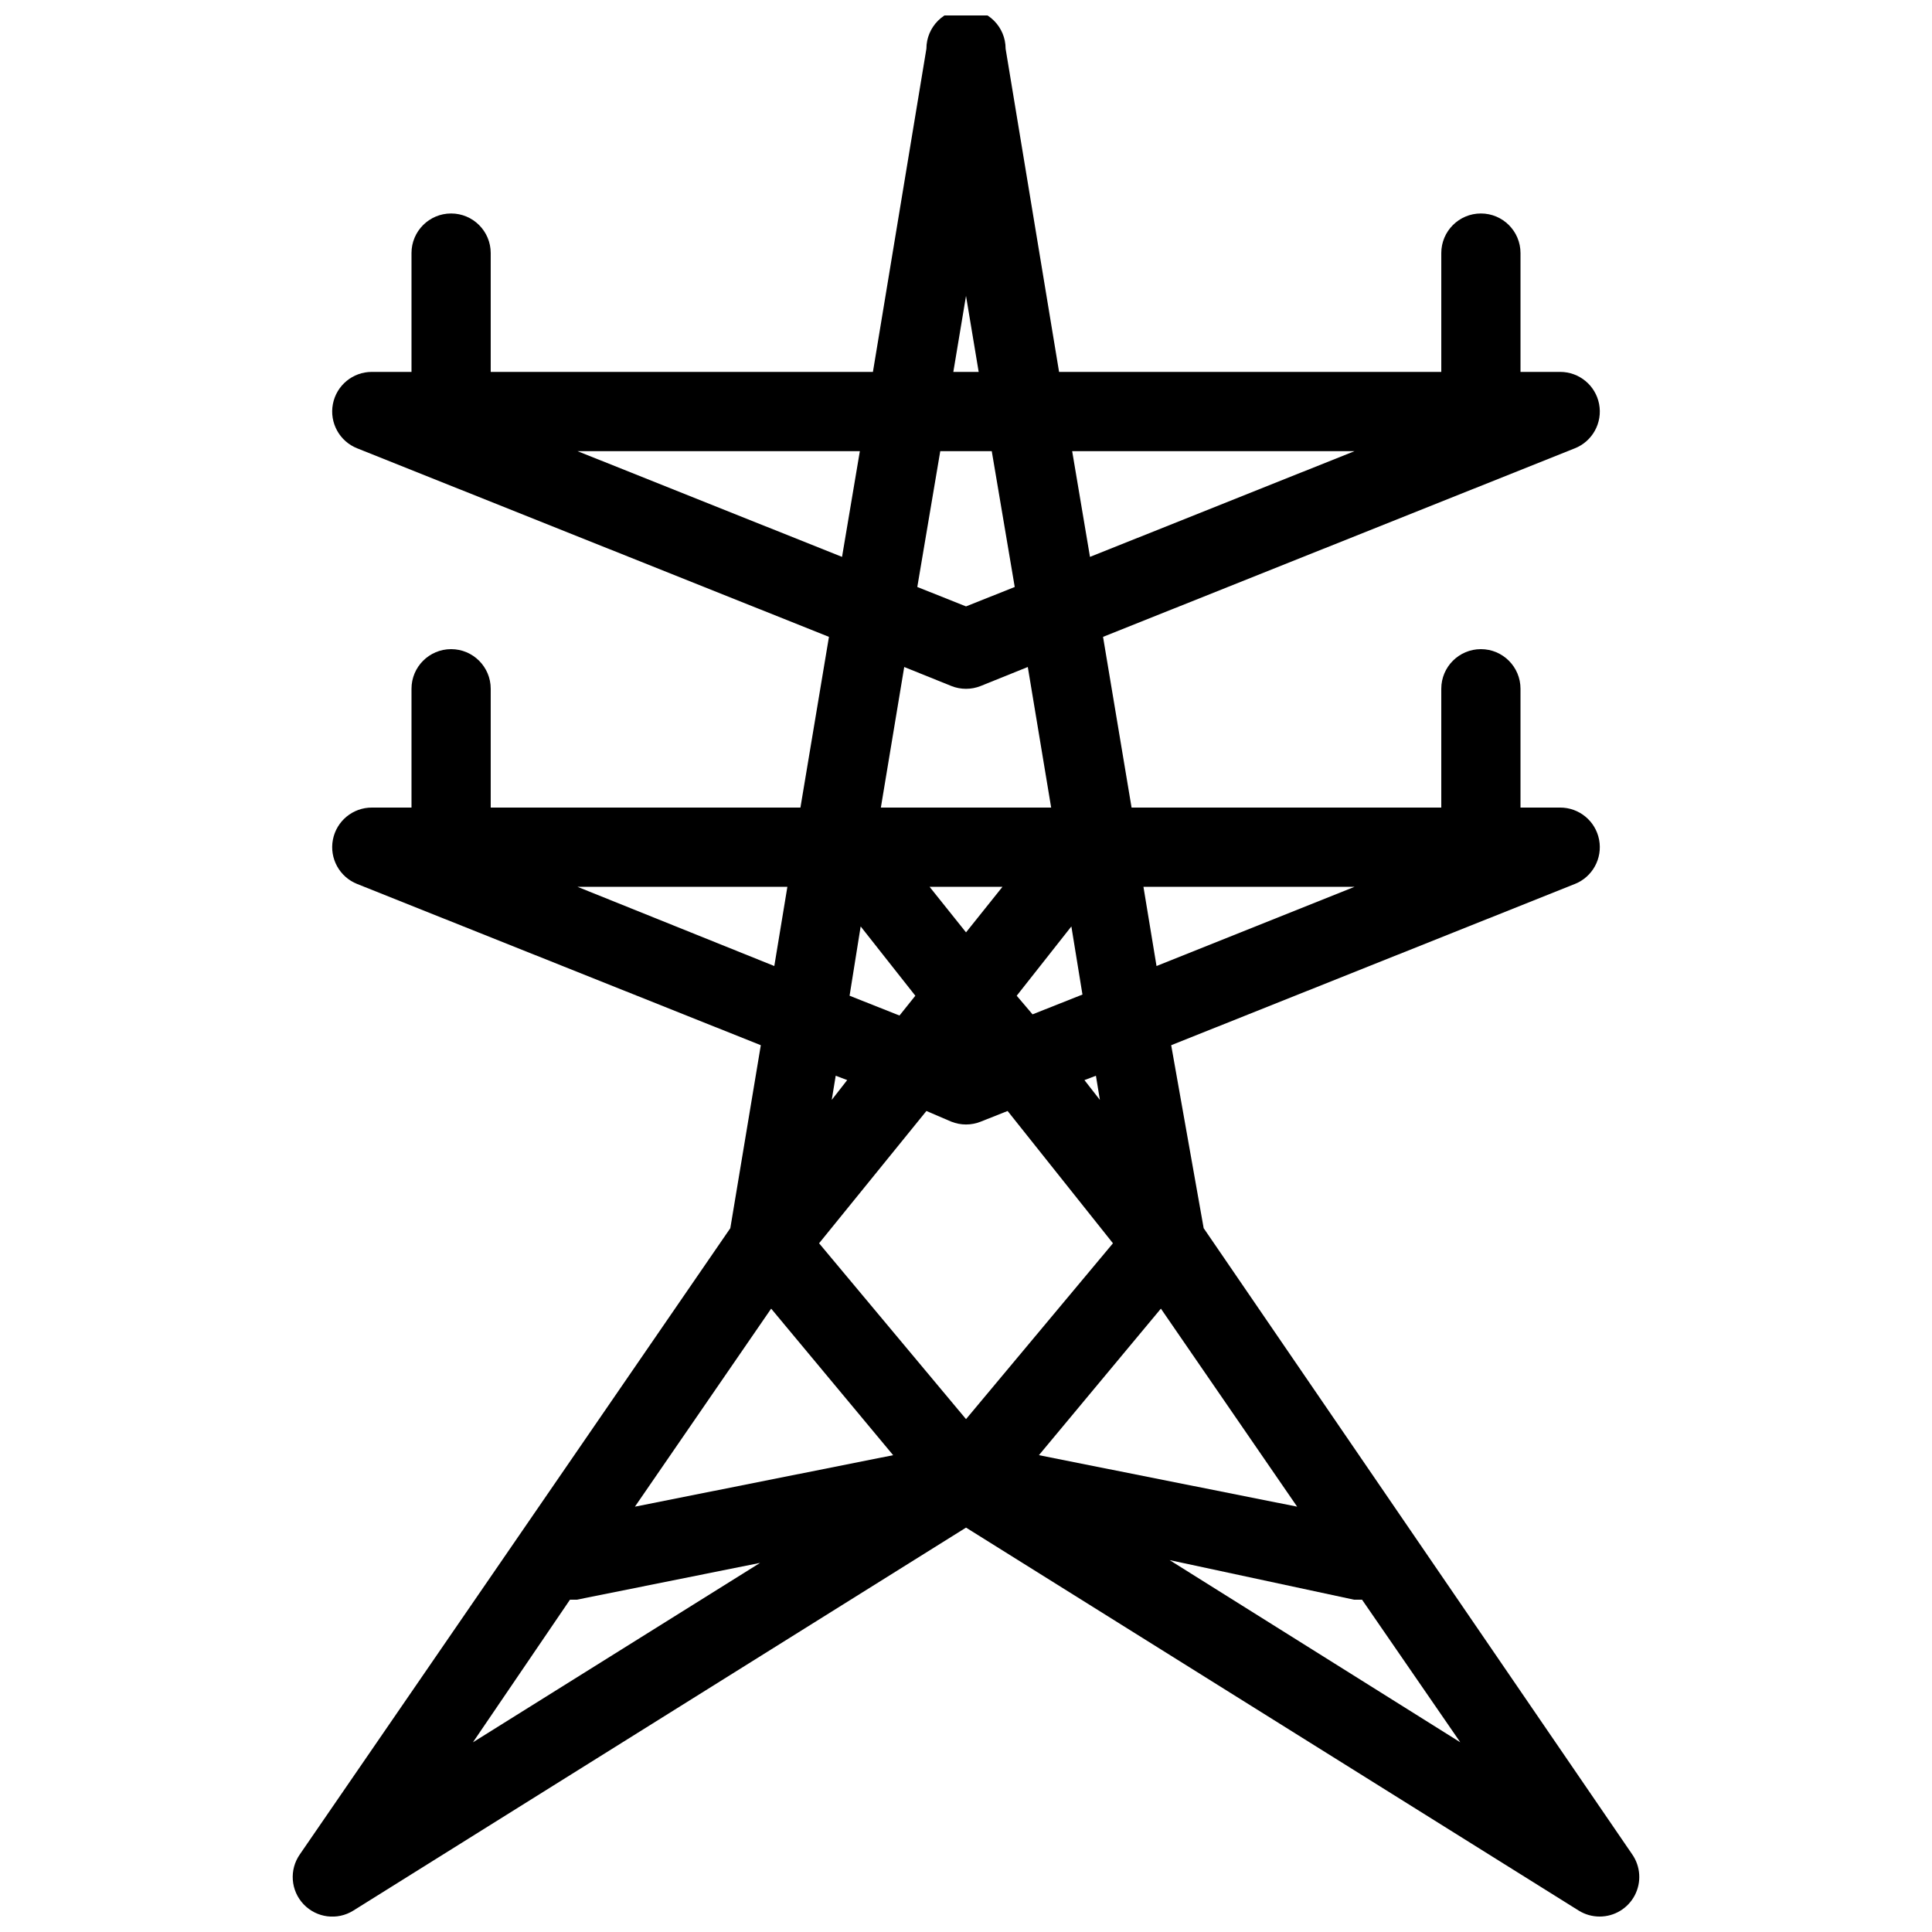 <?xml version="1.0" encoding="UTF-8"?>
<!-- Uploaded to: ICON Repo, www.svgrepo.com, Generator: ICON Repo Mixer Tools -->
<svg width="800px" height="800px" version="1.1" viewBox="144 144 512 512" xmlns="http://www.w3.org/2000/svg">
 <defs>
  <clipPath id="a">
   <path d="m221 148.09h358v503.81h-358z"/>
  </clipPath>
 </defs>
 <g clip-path="url(#a)">
  <path d="m223.46 635.43c-2.852 4.09-2.434 9.617 1.004 13.23 3.434 3.613 8.934 4.312 13.164 1.672l162.38-101.5 162.38 101.5h-0.004c1.672 1.035 3.598 1.582 5.562 1.574 3.902-0.004 7.481-2.176 9.289-5.637 1.805-3.457 1.543-7.633-0.68-10.84l-113.57-165.95-8.609-48.488 106.95-42.719h0.004c4.691-1.855 7.398-6.785 6.449-11.738-0.949-4.957-5.289-8.531-10.336-8.52h-10.496v-31.488c0-5.797-4.699-10.496-10.496-10.496-5.797 0-10.496 4.699-10.496 10.496v31.488h-82.078l-7.559-45.238 125.01-49.961h0.004c4.691-1.855 7.398-6.785 6.449-11.738-0.949-4.953-5.289-8.531-10.336-8.52h-10.496v-31.488c0-5.797-4.699-10.496-10.496-10.496-5.797 0-10.496 4.699-10.496 10.496v31.488h-101.29l-14.168-85.648c0-5.797-4.699-10.496-10.496-10.496s-10.496 4.699-10.496 10.496l-14.172 85.648h-101.29v-31.488c0-5.797-4.699-10.496-10.496-10.496s-10.496 4.699-10.496 10.496v31.488h-10.496c-5.047-0.012-9.387 3.566-10.336 8.52-0.949 4.953 1.762 9.883 6.453 11.738l125.01 49.961-7.559 45.238h-82.078v-31.488c0-5.797-4.699-10.496-10.496-10.496s-10.496 4.699-10.496 10.496v31.488h-10.496c-5.047-0.012-9.387 3.562-10.336 8.52-0.949 4.953 1.762 9.883 6.453 11.738l106.95 42.719-8.082 48.492zm189.98-227.55 14.484-18.367 2.938 18.055-13.227 5.246zm-13.434-16.793-9.656-12.07h19.312zm-13.434 16.793-4.199 5.246-13.227-5.246 2.938-18.367zm9.551 33.379-0.004-0.004c2.496 0.996 5.273 0.996 7.769 0l7.137-2.832 27.918 35.059-38.938 46.602-38.941-46.602 28.445-35.059zm-47.758 49.543 32.328 38.836-68.434 13.645zm139.39 52.48-68.434-13.645 32.328-38.836zm-192.71 24.66h1.785l48.598-9.762-76.098 47.551zm158.91-10.496 48.91 10.496h2.098l26.031 37.785zm-18.473-121.96-4.094-5.246 3.043-1.156zm67.488-56.469-52.48 20.992-3.465-20.992zm0-115.46-70.113 28.023-4.723-28.023zm-90.055 36-12.91 5.144-12.91-5.144 6.086-36h13.645zm-12.91-77.145 3.356 20.152h-6.719zm-102.97 41.145h74.836l-4.723 28.023zm86.594 57.203 12.492 5.039h-0.004c2.496 0.992 5.273 0.992 7.769 0l12.492-5.039 6.191 37.262h-45.133zm-86.594 58.254h55.629l-3.465 20.992zm71.48 51.219-4.094 5.246 1.051-6.402z"/>
 </g>
</svg>